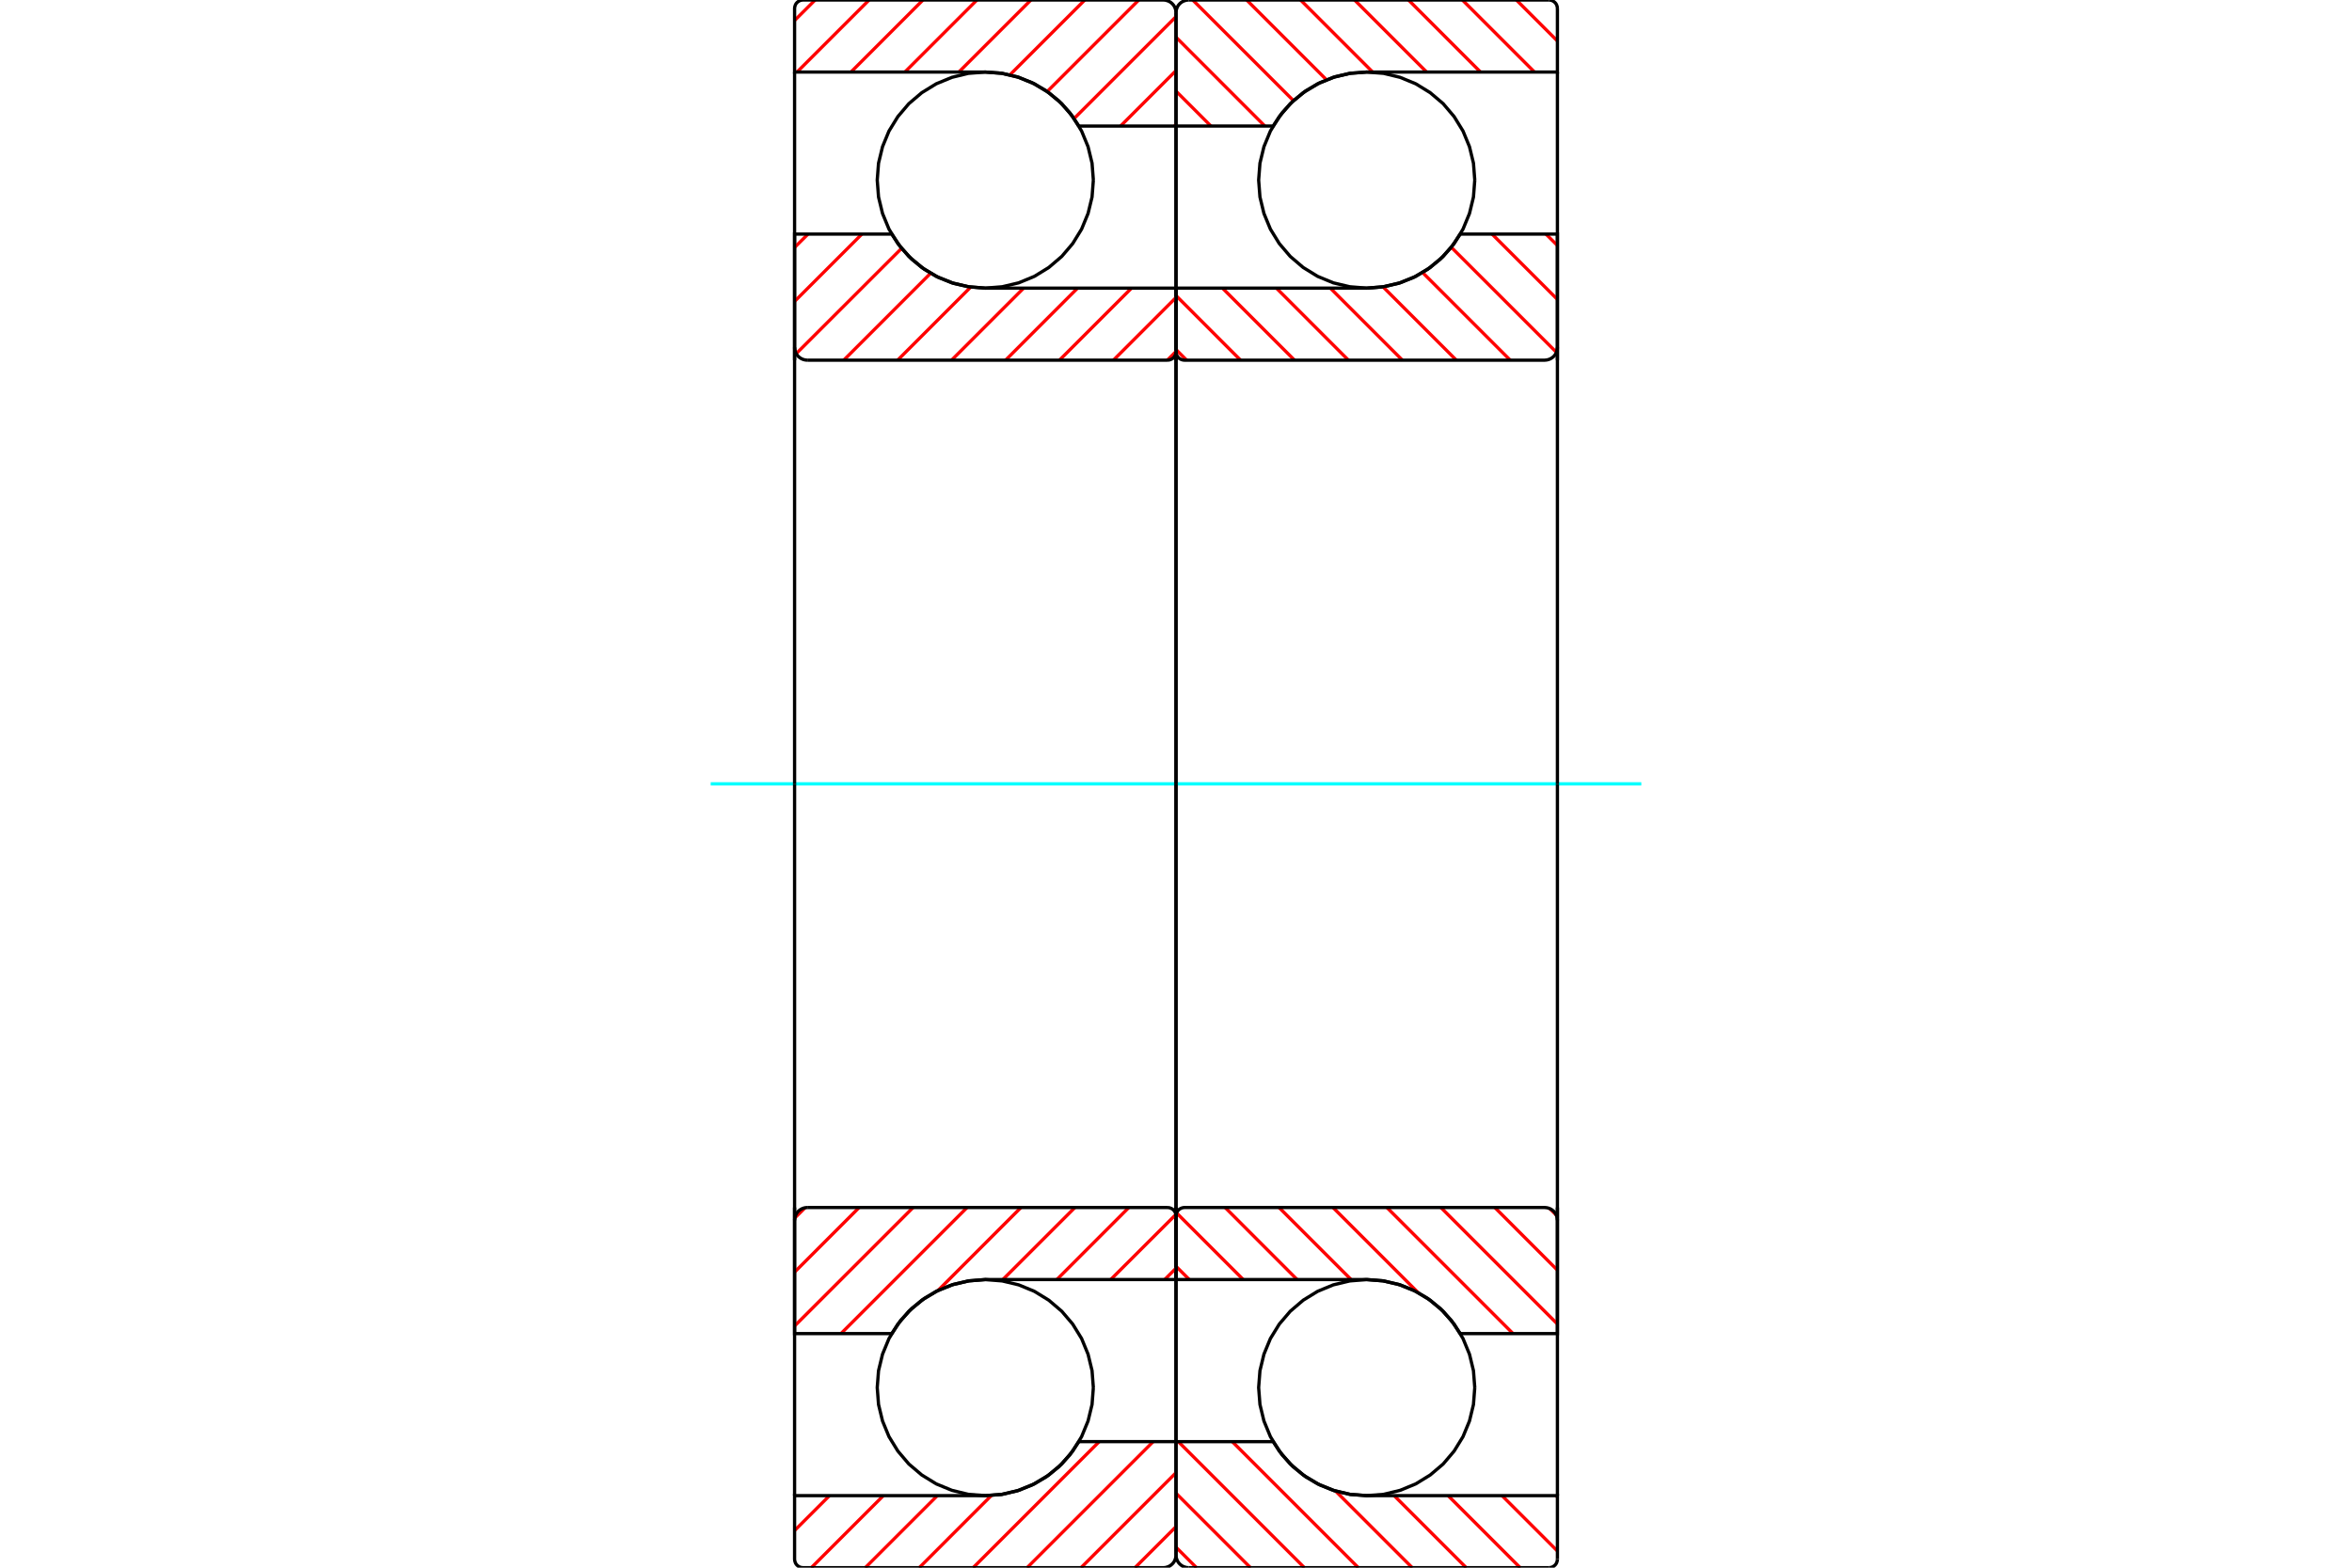 <?xml version="1.0" standalone="no"?>
<!DOCTYPE svg PUBLIC "-//W3C//DTD SVG 1.1//EN"
	"http://www.w3.org/Graphics/SVG/1.1/DTD/svg11.dtd">
<svg xmlns="http://www.w3.org/2000/svg" height="100%" width="100%" viewBox="0 0 36000 24000">
	<rect x="-1800" y="-1200" width="39600" height="26400" style="fill:#FFF"/>
	<g style="fill:none; fill-rule:evenodd" transform="matrix(1 0 0 1 0 0)">
		<g style="fill:none; stroke:#000; stroke-width:50; shape-rendering:geometricPrecision">
			<polyline points="22573,2757 22553,2498 22492,2246 22393,2006 22257,1785 22089,1587 21891,1419 21670,1283 21430,1184 21178,1123 20919,1103 20660,1123 20408,1184 20168,1283 19947,1419 19749,1587 19581,1785 19445,2006 19346,2246 19285,2498 19265,2757 19285,3016 19346,3268 19445,3508 19581,3729 19749,3926 19947,4095 20168,4231 20408,4330 20660,4390 20919,4411 21178,4390 21430,4330 21670,4231 21891,4095 22089,3926 22257,3729 22393,3508 22492,3268 22553,3016 22573,2757"/>
			<polyline points="22573,21243 22553,20984 22492,20732 22393,20492 22257,20271 22089,20074 21891,19905 21670,19769 21430,19670 21178,19610 20919,19589 20660,19610 20408,19670 20168,19769 19947,19905 19749,20074 19581,20271 19445,20492 19346,20732 19285,20984 19265,21243 19285,21502 19346,21754 19445,21994 19581,22215 19749,22413 19947,22581 20168,22717 20408,22816 20660,22877 20919,22897 21178,22877 21430,22816 21670,22717 21891,22581 22089,22413 22257,22215 22393,21994 22492,21754 22553,21502 22573,21243"/>
		</g>
		<g style="fill:none; stroke:#F00; stroke-width:50; shape-rendering:geometricPrecision">
			<line x1="23210" y1="0" x2="23838" y2="628"/>
			<line x1="22384" y1="0" x2="23487" y2="1103"/>
			<line x1="21559" y1="0" x2="22661" y2="1103"/>
			<line x1="20733" y1="0" x2="21836" y2="1103"/>
			<line x1="19907" y1="0" x2="21010" y2="1103"/>
			<line x1="19082" y1="0" x2="20304" y2="1222"/>
			<line x1="18256" y1="0" x2="19798" y2="1541"/>
			<line x1="18000" y1="569" x2="19360" y2="1930"/>
			<line x1="18000" y1="1395" x2="18535" y2="1930"/>
			<line x1="23816" y1="22897" x2="23838" y2="22919"/>
			<line x1="22990" y1="22897" x2="23838" y2="23745"/>
			<line x1="22165" y1="22897" x2="23268" y2="24000"/>
			<line x1="21339" y1="22897" x2="22442" y2="24000"/>
			<line x1="20444" y1="22828" x2="21616" y2="24000"/>
			<line x1="18861" y1="22070" x2="20791" y2="24000"/>
			<line x1="18035" y1="22070" x2="19965" y2="24000"/>
			<line x1="18000" y1="22860" x2="19140" y2="24000"/>
			<line x1="18000" y1="23686" x2="18314" y2="24000"/>
		</g>
		<g style="fill:none; stroke:#000; stroke-width:50; shape-rendering:geometricPrecision">
			<polyline points="18000,5514 18000,1930 18000,195"/>
			<polyline points="18195,0 18164,2 18134,10 18106,21 18080,37 18057,57 18037,80 18021,106 18010,134 18002,164 18000,195"/>
			<polyline points="18195,0 20919,0 23708,0"/>
			<polyline points="23838,130 23836,109 23831,90 23824,71 23813,53 23800,38 23784,25 23767,14 23748,6 23728,2 23708,0"/>
			<polyline points="23838,130 23838,1103 20919,1103 20672,1121 20431,1176 20201,1267 19987,1390 19794,1544 19626,1725 19486,1930 18000,1930"/>
			<line x1="23838" y1="1103" x2="23838" y2="5514"/>
		</g>
		<g style="fill:none; stroke:#0FF; stroke-width:50; shape-rendering:geometricPrecision">
			<line x1="10878" y1="12000" x2="25122" y2="12000"/>
		</g>
		<g style="fill:none; stroke:#000; stroke-width:50; shape-rendering:geometricPrecision">
			<line x1="23838" y1="18486" x2="23838" y2="22897"/>
			<polyline points="18000,22070 19486,22070 19626,22275 19794,22456 19987,22610 20201,22733 20431,22824 20672,22879 20919,22897 23838,22897 23838,23870"/>
			<polyline points="23708,24000 23728,23998 23748,23994 23767,23986 23784,23975 23800,23962 23813,23947 23824,23929 23831,23910 23836,23891 23838,23870"/>
			<polyline points="23708,24000 20919,24000 18195,24000"/>
			<polyline points="18000,23805 18002,23836 18010,23866 18021,23894 18037,23920 18057,23943 18080,23963 18106,23979 18134,23990 18164,23998 18195,24000"/>
			<polyline points="18000,23805 18000,22070 18000,18486"/>
		</g>
		<g style="fill:none; stroke:#F00; stroke-width:50; shape-rendering:geometricPrecision">
			<line x1="23663" y1="3584" x2="23838" y2="3758"/>
			<line x1="22838" y1="3584" x2="23838" y2="4584"/>
			<line x1="22213" y1="3785" x2="23823" y2="5394"/>
			<line x1="21774" y1="4172" x2="23116" y2="5514"/>
			<line x1="21168" y1="4391" x2="22291" y2="5514"/>
			<line x1="20362" y1="4411" x2="21465" y2="5514"/>
			<line x1="19537" y1="4411" x2="20639" y2="5514"/>
			<line x1="18711" y1="4411" x2="19814" y2="5514"/>
			<line x1="18000" y1="4525" x2="18988" y2="5514"/>
			<line x1="18000" y1="5351" x2="18163" y2="5514"/>
			<line x1="23722" y1="18503" x2="23821" y2="18602"/>
			<line x1="22880" y1="18486" x2="23838" y2="19445"/>
			<line x1="22054" y1="18486" x2="23838" y2="20270"/>
			<line x1="21228" y1="18486" x2="23158" y2="20416"/>
			<line x1="20403" y1="18486" x2="21705" y2="19788"/>
			<line x1="19577" y1="18486" x2="20680" y2="19589"/>
			<line x1="18752" y1="18486" x2="19854" y2="19589"/>
			<line x1="18009" y1="18569" x2="19029" y2="19589"/>
			<line x1="18000" y1="19386" x2="18203" y2="19589"/>
		</g>
		<g style="fill:none; stroke:#000; stroke-width:50; shape-rendering:geometricPrecision">
			<line x1="18000" y1="12000" x2="18000" y2="4411"/>
			<polyline points="18000,5384 18002,5404 18006,5424 18014,5443 18025,5460 18038,5476 18053,5489 18071,5499 18090,5507 18109,5512 18130,5514 23643,5514 23674,5511 23703,5504 23732,5492 23758,5476 23781,5457 23801,5433 23817,5407 23828,5379 23835,5349 23838,5319 23838,3584 22351,3584"/>
			<polyline points="20919,4411 21165,4392 21406,4337 21637,4247 21851,4123 22044,3969 22212,3788 22351,3584"/>
			<line x1="20919" y1="4411" x2="18000" y2="4411"/>
			<line x1="23838" y1="12000" x2="23838" y2="5319"/>
			<line x1="23838" y1="18681" x2="23838" y2="12000"/>
			<line x1="18000" y1="19589" x2="20919" y2="19589"/>
			<polyline points="22351,20416 22212,20212 22044,20031 21851,19877 21637,19753 21406,19663 21165,19608 20919,19589"/>
			<polyline points="22351,20416 23838,20416 23838,18681 23835,18651 23828,18621 23817,18593 23801,18567 23781,18543 23758,18524 23732,18508 23703,18496 23674,18489 23643,18486 18130,18486 18109,18488 18090,18493 18071,18501 18053,18511 18038,18524 18025,18540 18014,18557 18006,18576 18002,18596 18000,18616"/>
			<line x1="18000" y1="19589" x2="18000" y2="12000"/>
			<polyline points="16735,2757 16715,2498 16654,2246 16555,2006 16419,1785 16251,1587 16053,1419 15832,1283 15592,1184 15340,1123 15081,1103 14822,1123 14570,1184 14330,1283 14109,1419 13911,1587 13743,1785 13607,2006 13508,2246 13447,2498 13427,2757 13447,3016 13508,3268 13607,3508 13743,3729 13911,3926 14109,4095 14330,4231 14570,4330 14822,4390 15081,4411 15340,4390 15592,4330 15832,4231 16053,4095 16251,3926 16419,3729 16555,3508 16654,3268 16715,3016 16735,2757"/>
			<polyline points="16735,21243 16715,20984 16654,20732 16555,20492 16419,20271 16251,20074 16053,19905 15832,19769 15592,19670 15340,19610 15081,19589 14822,19610 14570,19670 14330,19769 14109,19905 13911,20074 13743,20271 13607,20492 13508,20732 13447,20984 13427,21243 13447,21502 13508,21754 13607,21994 13743,22215 13911,22413 14109,22581 14330,22717 14570,22816 14822,22877 15081,22897 15340,22877 15592,22816 15832,22717 16053,22581 16251,22413 16419,22215 16555,21994 16654,21754 16715,21502 16735,21243"/>
		</g>
		<g style="fill:none; stroke:#F00; stroke-width:50; shape-rendering:geometricPrecision">
			<line x1="18000" y1="23372" x2="17372" y2="24000"/>
			<line x1="18000" y1="22546" x2="16546" y2="24000"/>
			<line x1="17651" y1="22070" x2="15721" y2="24000"/>
			<line x1="16825" y1="22070" x2="14895" y2="24000"/>
			<line x1="15175" y1="22894" x2="14070" y2="24000"/>
			<line x1="14347" y1="22897" x2="13244" y2="24000"/>
			<line x1="13521" y1="22897" x2="12418" y2="24000"/>
			<line x1="12696" y1="22897" x2="12162" y2="23431"/>
			<line x1="18000" y1="1907" x2="17977" y2="1930"/>
			<line x1="18000" y1="1081" x2="17151" y2="1930"/>
			<line x1="18000" y1="255" x2="16440" y2="1815"/>
			<line x1="17430" y1="0" x2="16029" y2="1401"/>
			<line x1="16604" y1="0" x2="15458" y2="1146"/>
			<line x1="15779" y1="0" x2="14676" y2="1103"/>
			<line x1="14953" y1="0" x2="13850" y2="1103"/>
			<line x1="14127" y1="0" x2="13025" y2="1103"/>
			<line x1="13302" y1="0" x2="12199" y2="1103"/>
			<line x1="12476" y1="0" x2="12162" y2="314"/>
		</g>
		<g style="fill:none; stroke:#000; stroke-width:50; shape-rendering:geometricPrecision">
			<polyline points="18000,5514 18000,1930 18000,195 17998,164 17990,134 17979,106 17963,80 17943,57 17920,37 17894,21 17866,10 17836,2 17805,0 15081,0 12292,0 12272,2 12252,6 12233,14 12216,25 12200,38 12187,53 12176,71 12169,90 12164,109 12162,130 12162,1103 15081,1103"/>
			<polyline points="16514,1930 16374,1725 16206,1544 16013,1390 15799,1267 15569,1176 15328,1121 15081,1103"/>
			<line x1="16514" y1="1930" x2="18000" y2="1930"/>
			<line x1="12162" y1="1103" x2="12162" y2="5514"/>
			<line x1="12162" y1="18486" x2="12162" y2="22897"/>
			<line x1="18000" y1="22070" x2="16514" y2="22070"/>
			<polyline points="15081,22897 15328,22879 15569,22824 15799,22733 16013,22610 16206,22456 16374,22275 16514,22070"/>
			<polyline points="15081,22897 12162,22897 12162,23870 12164,23891 12169,23910 12176,23929 12187,23947 12200,23962 12216,23975 12233,23986 12252,23994 12272,23998 12292,24000 15081,24000 17805,24000 17836,23998 17866,23990 17894,23979 17920,23963 17943,23943 17963,23920 17979,23894 17990,23866 17998,23836 18000,23805 18000,22070 18000,18486"/>
		</g>
		<g style="fill:none; stroke:#F00; stroke-width:50; shape-rendering:geometricPrecision">
			<line x1="18000" y1="19416" x2="17827" y2="19589"/>
			<line x1="17998" y1="18593" x2="17001" y2="19589"/>
			<line x1="17278" y1="18486" x2="16176" y2="19589"/>
			<line x1="16453" y1="18486" x2="15350" y2="19589"/>
			<line x1="15627" y1="18486" x2="14357" y2="19757"/>
			<line x1="14802" y1="18486" x2="12872" y2="20416"/>
			<line x1="13976" y1="18486" x2="12162" y2="20300"/>
			<line x1="13150" y1="18486" x2="12162" y2="19475"/>
			<line x1="12322" y1="18490" x2="12165" y2="18646"/>
			<line x1="18000" y1="5381" x2="17867" y2="5514"/>
			<line x1="18000" y1="4555" x2="17042" y2="5514"/>
			<line x1="17319" y1="4411" x2="16216" y2="5514"/>
			<line x1="16493" y1="4411" x2="15391" y2="5514"/>
			<line x1="15668" y1="4411" x2="14565" y2="5514"/>
			<line x1="14858" y1="4395" x2="13739" y2="5514"/>
			<line x1="14244" y1="4183" x2="12914" y2="5514"/>
			<line x1="13800" y1="3802" x2="12187" y2="5414"/>
			<line x1="13192" y1="3584" x2="12162" y2="4614"/>
			<line x1="12367" y1="3584" x2="12162" y2="3788"/>
		</g>
		<g style="fill:none; stroke:#000; stroke-width:50; shape-rendering:geometricPrecision">
			<line x1="18000" y1="12000" x2="18000" y2="4411"/>
			<polyline points="17870,5514 17891,5512 17910,5507 17929,5499 17947,5489 17962,5476 17975,5460 17986,5443 17994,5424 17998,5404 18000,5384"/>
			<line x1="17870" y1="5514" x2="12357" y2="5514"/>
			<polyline points="12162,5319 12165,5349 12172,5379 12183,5407 12199,5433 12219,5457 12242,5476 12268,5492 12297,5504 12326,5511 12357,5514"/>
			<polyline points="12162,5319 12162,3584 13649,3584 13788,3788 13956,3969 14149,4123 14363,4247 14594,4337 14835,4392 15081,4411 18000,4411"/>
			<line x1="12162" y1="12000" x2="12162" y2="5319"/>
			<line x1="12162" y1="18681" x2="12162" y2="12000"/>
			<polyline points="18000,19589 15081,19589 14835,19608 14594,19663 14363,19753 14149,19877 13956,20031 13788,20212 13649,20416 12162,20416 12162,18681"/>
			<polyline points="12357,18486 12326,18489 12297,18496 12268,18508 12242,18524 12219,18543 12199,18567 12183,18593 12172,18621 12165,18651 12162,18681"/>
			<line x1="12357" y1="18486" x2="17870" y2="18486"/>
			<polyline points="18000,18616 17998,18596 17994,18576 17986,18557 17975,18540 17962,18524 17947,18511 17929,18501 17910,18493 17891,18488 17870,18486"/>
			<line x1="18000" y1="19589" x2="18000" y2="12000"/>
		</g>
	</g>
</svg>
